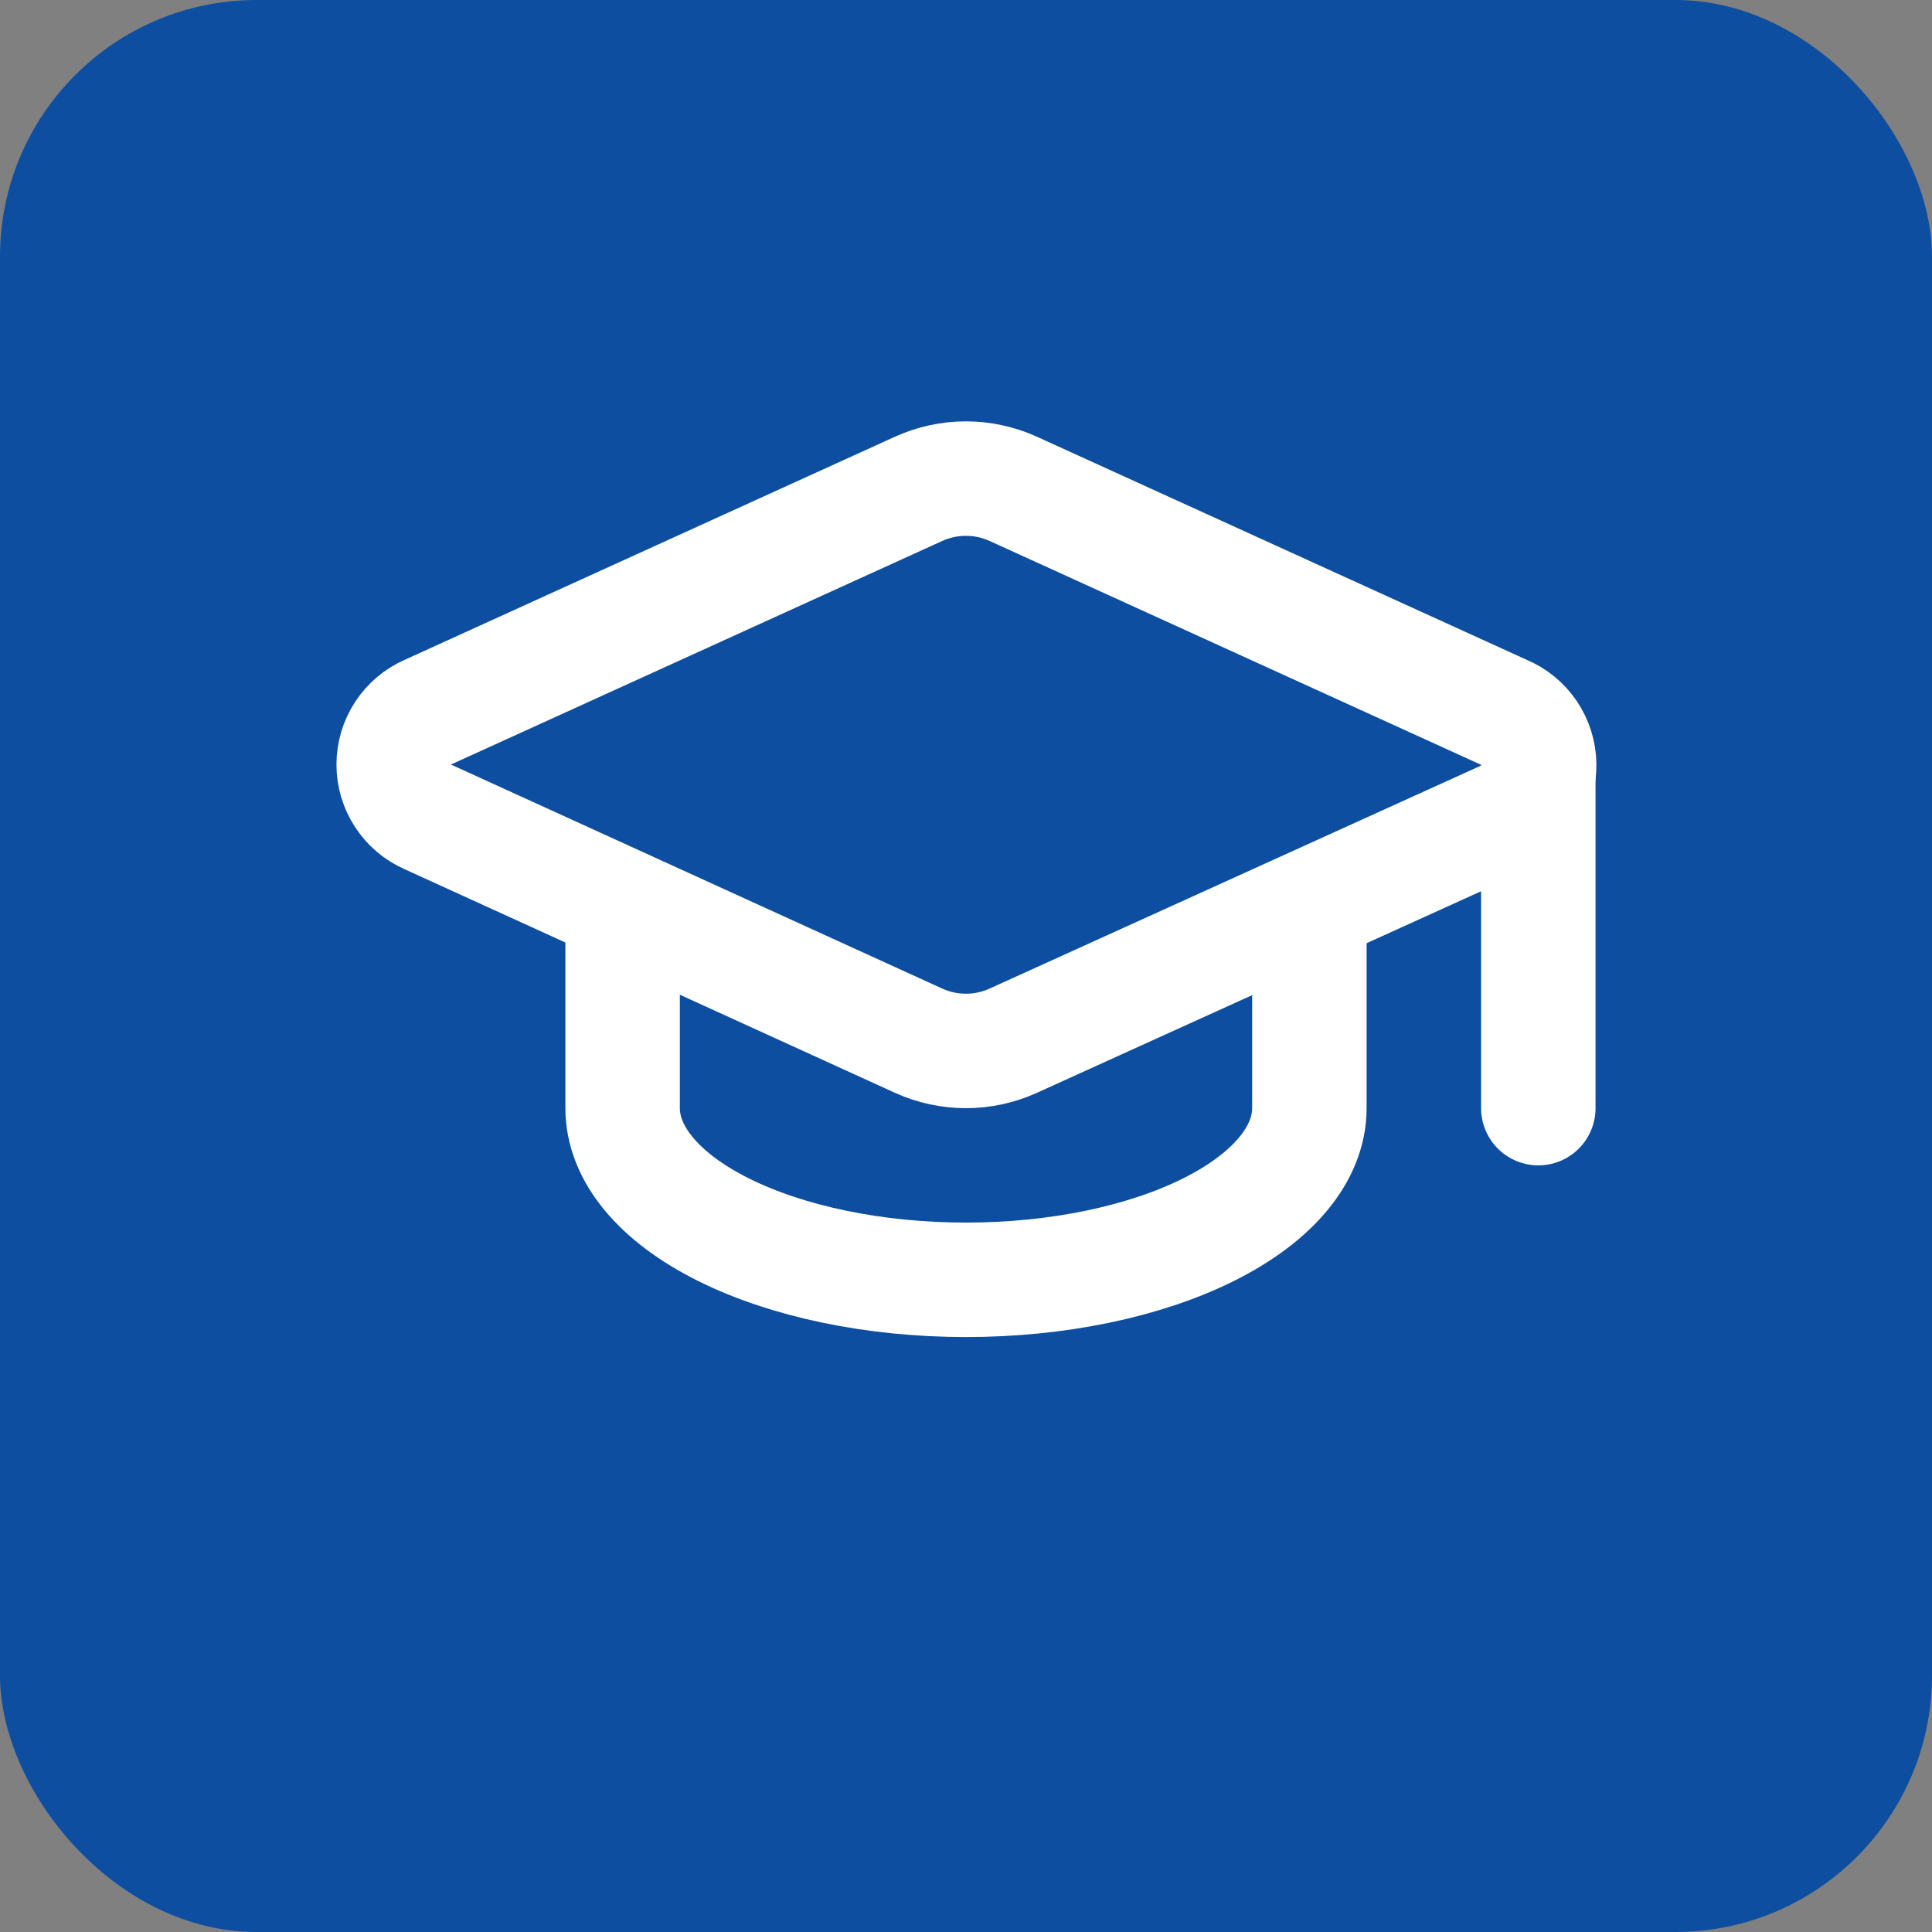 <svg width="512" height="512" viewBox="0 0 512 512" fill="none" xmlns="http://www.w3.org/2000/svg">
<rect x="0" y="0" width="512" height="512" fill="#808080" stroke="none"/>
<rect width="512" height="512" rx="68" fill="#0D4EA1"/>
<path d="M398.851 216.654C401.566 215.457 403.87 213.489 405.478 210.994C407.085 208.5 407.926 205.589 407.895 202.621C407.864 199.654 406.964 196.761 405.305 194.3C403.646 191.839 401.302 189.92 398.563 188.778L268.569 129.567C264.617 127.765 260.324 126.832 255.981 126.832C251.637 126.832 247.344 127.765 243.392 129.567L113.414 188.717C110.714 189.9 108.417 191.844 106.804 194.311C105.191 196.778 104.332 199.662 104.332 202.61C104.332 205.558 105.191 208.442 106.804 210.909C108.417 213.376 110.714 215.32 113.414 216.503L243.392 275.774C247.344 277.577 251.637 278.51 255.981 278.51C260.324 278.51 264.617 277.577 268.569 275.774L398.851 216.654Z" stroke="white" stroke-width="30.333" stroke-linecap="round" stroke-linejoin="round"/>
<path d="M407.668 202.668V293.668" stroke="white" stroke-width="30.333" stroke-linecap="round" stroke-linejoin="round"/>
<path d="M165 240.582V293.665C165 305.733 174.587 317.306 191.653 325.839C208.719 334.372 231.865 339.165 256 339.165C280.135 339.165 303.281 334.372 320.347 325.839C337.413 317.306 347 305.733 347 293.665V240.582" stroke="white" stroke-width="30.333" stroke-linecap="round" stroke-linejoin="round"/>
</svg>
